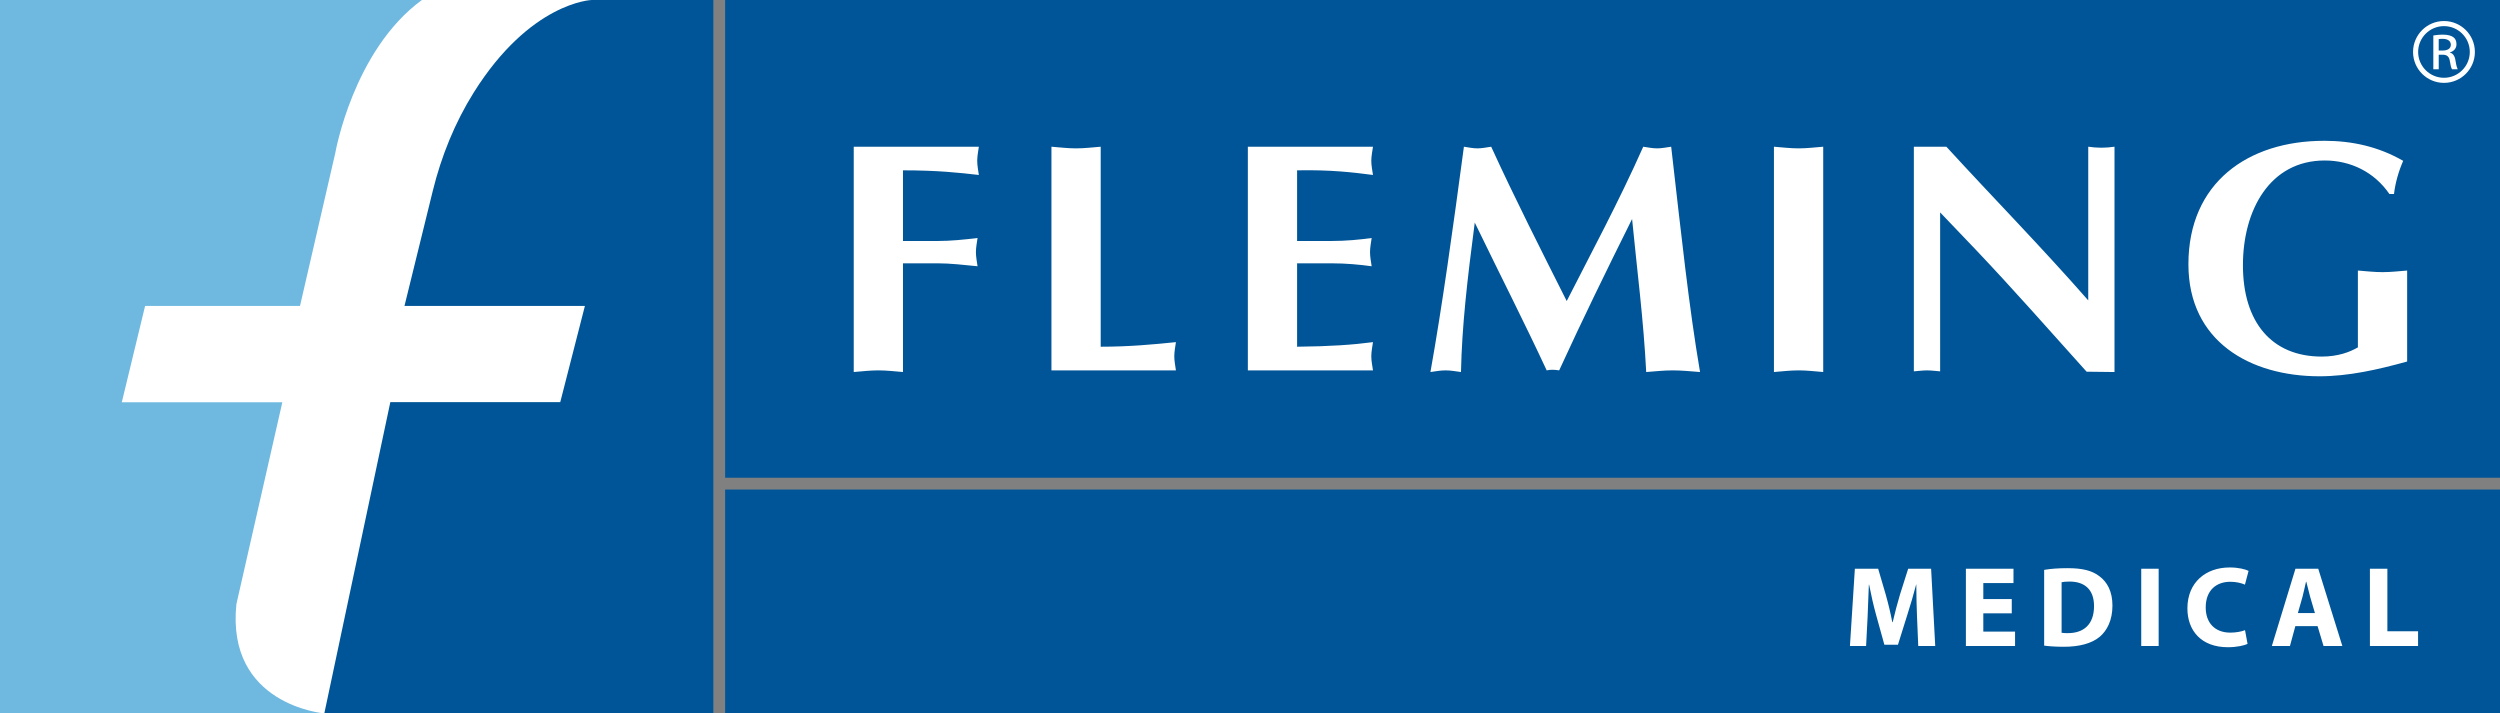 <?xml version="1.0" encoding="UTF-8" standalone="no"?>
<svg
   width="245.31"
   height="70"
   viewBox="0 0 245.31 70"
   version="1.1"
   id="svg8"
   sodipodi:docname="fleming-logo-full.svg"
   inkscape:version="1.1 (c68e22c387, 2021-05-23)"
   xmlns:inkscape="http://www.inkscape.org/namespaces/inkscape"
   xmlns:sodipodi="http://sodipodi.sourceforge.net/DTD/sodipodi-0.dtd"
   xmlns="http://www.w3.org/2000/svg"
   xmlns:svg="http://www.w3.org/2000/svg"
   xmlns:rdf="http://www.w3.org/1999/02/22-rdf-syntax-ns#"
   xmlns:cc="http://creativecommons.org/ns#"
   xmlns:dc="http://purl.org/dc/elements/1.1/">
  <rect x="0" y="0" width="245.31" height="70" fill="#808080" stroke="none"/>
  <sodipodi:namedview
     id="namedview16"
     pagecolor="#ffffff"
     bordercolor="#666666"
     borderopacity="1.0"
     inkscape:pageshadow="2"
     inkscape:pageopacity="0.0"
     inkscape:pagecheckerboard="0"
     showgrid="false"
     inkscape:zoom="4.4922698"
     inkscape:cx="122.54384"
     inkscape:cy="35.060227"
     inkscape:window-width="1920"
     inkscape:window-height="1017"
     inkscape:window-x="-8"
     inkscape:window-y="-8"
     inkscape:window-maximized="1"
     inkscape:current-layer="svg8" />
  <title
     id="title1525">Fleming Medical Logo</title>
  <defs
     id="defs2" />
  <path
     id="rect937"
     style="fill:#005598;fill-opacity:1;stroke:none;stroke-width:0.6;stroke-miterlimit:4;stroke-dasharray:none;stroke-opacity:1"
     d="M 71.152,2.7814015e-4 V 46.879 H 245.31 V 2.7814015e-4 Z m 0,48.034 V 70 H 245.31 V 48.034 Z" />
  <path
     id="path919"
     style="fill:#ffffff;stroke-width:2"
     d="m 218.776,55.682 c -2.295,0 -4.139,1.428 -4.139,4.015 0,2.172 1.349,3.811 3.97,3.811 0.907,0 1.628,-0.179 1.932,-0.326 l -0.248,-1.348 c -0.348,0.143 -0.911,0.243 -1.436,0.243 -1.519,0 -2.422,-0.953 -2.422,-2.472 0,-1.699 1.059,-2.519 2.41,-2.519 0.618,0 1.1,0.135 1.439,0.281 l 0.357,-1.35 c -0.305,-0.156 -0.977,-0.336 -1.864,-0.336 z m -15.889,0.068 c -0.856,0 -1.677,0.056 -2.306,0.169 v 7.433 c 0.417,0.057 1.058,0.112 1.945,0.112 1.484,0 2.71,-0.315 3.509,-0.979 0.721,-0.616 1.247,-1.619 1.247,-3.07 0,-1.349 -0.493,-2.293 -1.282,-2.875 -0.719,-0.554 -1.666,-0.789 -3.113,-0.789 z m -20.88,0.056 -0.483,7.58 h 1.585 l 0.149,-2.882 c 0.044,-0.943 0.088,-2.113 0.121,-3.137 h 0.026 c 0.192,1.001 0.437,2.07 0.685,2.968 l 0.811,2.926 h 1.335 l 0.926,-2.96 c 0.291,-0.888 0.604,-1.967 0.854,-2.935 h 0.019 c 0,1.112 0.038,2.206 0.069,3.117 l 0.122,2.902 h 1.666 l -0.404,-7.58 h -2.25 l -0.799,2.518 c -0.253,0.854 -0.518,1.843 -0.72,2.721 h -0.041 c -0.169,-0.888 -0.396,-1.832 -0.642,-2.698 l -0.744,-2.541 z m 10.895,0 v 7.58 h 4.824 v -1.409 h -3.115 v -1.797 h 2.791 v -1.395 h -2.791 V 57.211 h 2.96 v -1.405 z m 17.205,0 v 7.58 h 1.709 v -7.58 z m 15.132,0 -2.316,7.58 h 1.777 l 0.528,-1.945 h 2.182 l 0.584,1.945 h 1.846 l -2.364,-7.58 z m 7.307,0 v 7.58 h 4.725 v -1.443 h -3.012 v -6.137 z m -29.478,1.259 c 1.483,0 2.407,0.775 2.407,2.407 0,1.81 -1.025,2.663 -2.587,2.653 -0.204,0 -0.45,-0.001 -0.596,-0.035 V 57.131 c 0.145,-0.033 0.404,-0.066 0.776,-0.066 z m 23.203,0.023 h 0.034 c 0.115,0.44 0.25,1.013 0.372,1.462 l 0.473,1.608 h -1.674 l 0.458,-1.608 c 0.114,-0.438 0.237,-1.012 0.338,-1.462 z" />
  <path
     id="rect905"
     style="fill:#ffffff;stroke-width:2"
     d="m 228.046,13.817 c -7.443,0 -13.31,4.091 -13.31,12.116 0,7.574 6.059,10.989 12.857,10.989 2.834,0 5.704,-0.643 8.606,-1.449 v -8.927 c -0.806,0.065 -1.613,0.157 -2.414,0.157 -0.81,0 -1.614,-0.092 -2.42,-0.157 v 7.54 c -0.773,0.449 -1.935,0.903 -3.545,0.903 -4.897,0 -7.734,-3.354 -7.734,-8.96 0,-5.416 2.643,-10.281 8.025,-10.281 2.545,0 4.863,1.129 6.349,3.29 h 0.448 c 0.129,-1.097 0.452,-2.227 0.903,-3.256 -2.416,-1.387 -4.993,-1.967 -7.765,-1.967 z m -144.274,0.579 v 22.108 c 0.807,-0.066 1.612,-0.162 2.417,-0.162 0.805,0 1.612,0.096 2.415,0.162 V 25.837 h 3.386 c 1.287,0 2.577,0.16 3.931,0.289 -0.066,-0.451 -0.16,-0.935 -0.16,-1.386 0,-0.451 0.095,-0.935 0.16,-1.386 -1.353,0.162 -2.643,0.293 -3.899,0.293 h -3.418 v -6.933 c 3.386,0 5.477,0.229 7.444,0.455 -0.064,-0.455 -0.16,-0.935 -0.16,-1.386 0,-0.455 0.096,-0.934 0.16,-1.386 z m 19.4,0 v 21.946 h 12.214 c -0.064,-0.451 -0.16,-0.934 -0.16,-1.385 0,-0.451 0.097,-0.936 0.16,-1.386 -2.191,0.225 -4.575,0.45 -7.381,0.45 v -19.625 c -0.804,0.064 -1.609,0.162 -2.415,0.162 -0.804,0 -1.609,-0.098 -2.417,-0.162 z m 19.272,0 v 21.946 h 12.278 c -0.066,-0.451 -0.165,-0.934 -0.165,-1.385 0,-0.451 0.1,-0.936 0.165,-1.386 -1.968,0.259 -4.159,0.418 -7.446,0.45 v -8.184 h 3.352 c 1.45,0 2.772,0.127 3.964,0.289 -0.065,-0.451 -0.16,-0.935 -0.16,-1.386 0,-0.451 0.096,-0.935 0.16,-1.386 -1.191,0.162 -2.514,0.293 -3.964,0.293 h -3.352 v -6.933 c 3.287,-0.064 5.478,0.197 7.446,0.455 -0.066,-0.455 -0.165,-0.933 -0.165,-1.385 0,-0.455 0.1,-0.936 0.165,-1.388 z m 21.201,0 c -1.092,8.152 -2.127,15.629 -3.285,22.108 0.514,-0.066 0.966,-0.162 1.482,-0.162 0.517,0 0.999,0.096 1.515,0.162 0.095,-4.511 0.611,-8.991 1.352,-14.665 2.451,5.061 4.995,10.056 7.057,14.503 0.421,-0.095 0.806,-0.063 1.226,0 2.288,-4.996 4.704,-9.925 7.155,-14.854 0.482,4.961 1.125,9.893 1.385,15.016 0.904,-0.066 1.708,-0.162 2.61,-0.162 0.901,0 1.774,0.096 2.673,0.162 -1.095,-6.411 -1.836,-13.439 -2.832,-22.108 -0.451,0.064 -0.938,0.162 -1.386,0.162 -0.451,0 -0.903,-0.098 -1.355,-0.162 -2.449,5.51 -5.189,10.57 -7.509,15.145 -2.544,-5.057 -5.095,-10.085 -7.411,-15.145 -0.451,0.064 -0.903,0.162 -1.353,0.162 -0.449,0 -0.87,-0.098 -1.323,-0.162 z m 30.421,0 v 22.108 c 0.806,-0.066 1.613,-0.162 2.42,-0.162 0.804,0 1.61,0.096 2.415,0.162 v -22.108 c -0.806,0.064 -1.612,0.162 -2.415,0.162 -0.807,0 -1.614,-0.098 -2.42,-0.162 z m 13.729,0 v 22.042 c 0.419,-0.032 0.87,-0.094 1.29,-0.094 0.417,0 0.87,0.062 1.289,0.094 V 20.843 l 3.51,3.673 c 3.641,3.837 7.123,7.797 10.862,11.956 l 2.738,0.033 V 14.396 c -0.418,0.064 -0.871,0.098 -1.292,0.098 -0.414,0 -0.866,-0.034 -1.285,-0.098 v 15.08 c -4.544,-5.188 -9.347,-10.085 -13.922,-15.08 z" />
  <rect
     style="fill:#ffffff;fill-opacity:1;stroke:none;stroke-width:0.5;stroke-miterlimit:4;stroke-dasharray:none;stroke-opacity:1"
     id="rect992"
     width="56.823"
     height="70"
     x="7.827"
     y="0" />
  <path
     id="path899"
     style="fill:#6fb9e1;fill-opacity:1;fill-rule:nonzero;stroke:none;stroke-width:0.941"
     d="M 23.197,59.276 27.704,39.469 H 11.952 l 2.286,-9.45 h 15.2 l 3.463,-15.01 c 0,0 1.745,-10.067 8.496,-15.009 H 6.1629144e-6 V 70 H 31.821 c -0.052,-0.003 -9.65,-0.827 -8.624,-10.724" />
  <path
     id="path901"
     style="fill:#005598;fill-opacity:1;fill-rule:nonzero;stroke:none;stroke-width:0.941"
     d="M 58.041,1.9877007e-4 C 57.995,0.002 52.031,0.237 46.496,9.061 44.63,12.037 43.306,15.32 42.466,18.732 L 39.689,30.019 h 17.704 l -2.419,9.442 H 38.3 l -6.477,30.539 H 69.997 V 1.9877007e-4 Z" />
  <path
     id="path917"
     style="fill:#ffffff;stroke-width:2"
     d="m 239.706,3.4 c -0.396,0 -0.659,0.043 -0.938,0.079 V 6.796 h 0.529 V 5.368 h 0.369 c 0.424,0 0.634,0.16 0.715,0.582 0.066,0.435 0.144,0.74 0.223,0.845 h 0.554 c -0.05,-0.105 -0.131,-0.304 -0.21,-0.819 -0.065,-0.489 -0.263,-0.755 -0.554,-0.809 V 5.143 c 0.357,-0.105 0.645,-0.368 0.645,-0.804 0,-0.319 -0.105,-0.542 -0.303,-0.687 -0.198,-0.147 -0.529,-0.253 -1.031,-0.253 z m -0.026,0.41 c 0.593,0 0.806,0.291 0.806,0.582 0,0.407 -0.37,0.566 -0.806,0.566 H 239.295 V 3.835 c 0.093,-0.013 0.211,-0.025 0.384,-0.025 z" />
  <circle
     style="fill:none;stroke:#ffffff;stroke-width:0.5;stroke-miterlimit:4;stroke-dasharray:none;stroke-opacity:1"
     id="path935"
     cx="239.812"
     cy="5.098"
     r="2.784" />
</svg>
